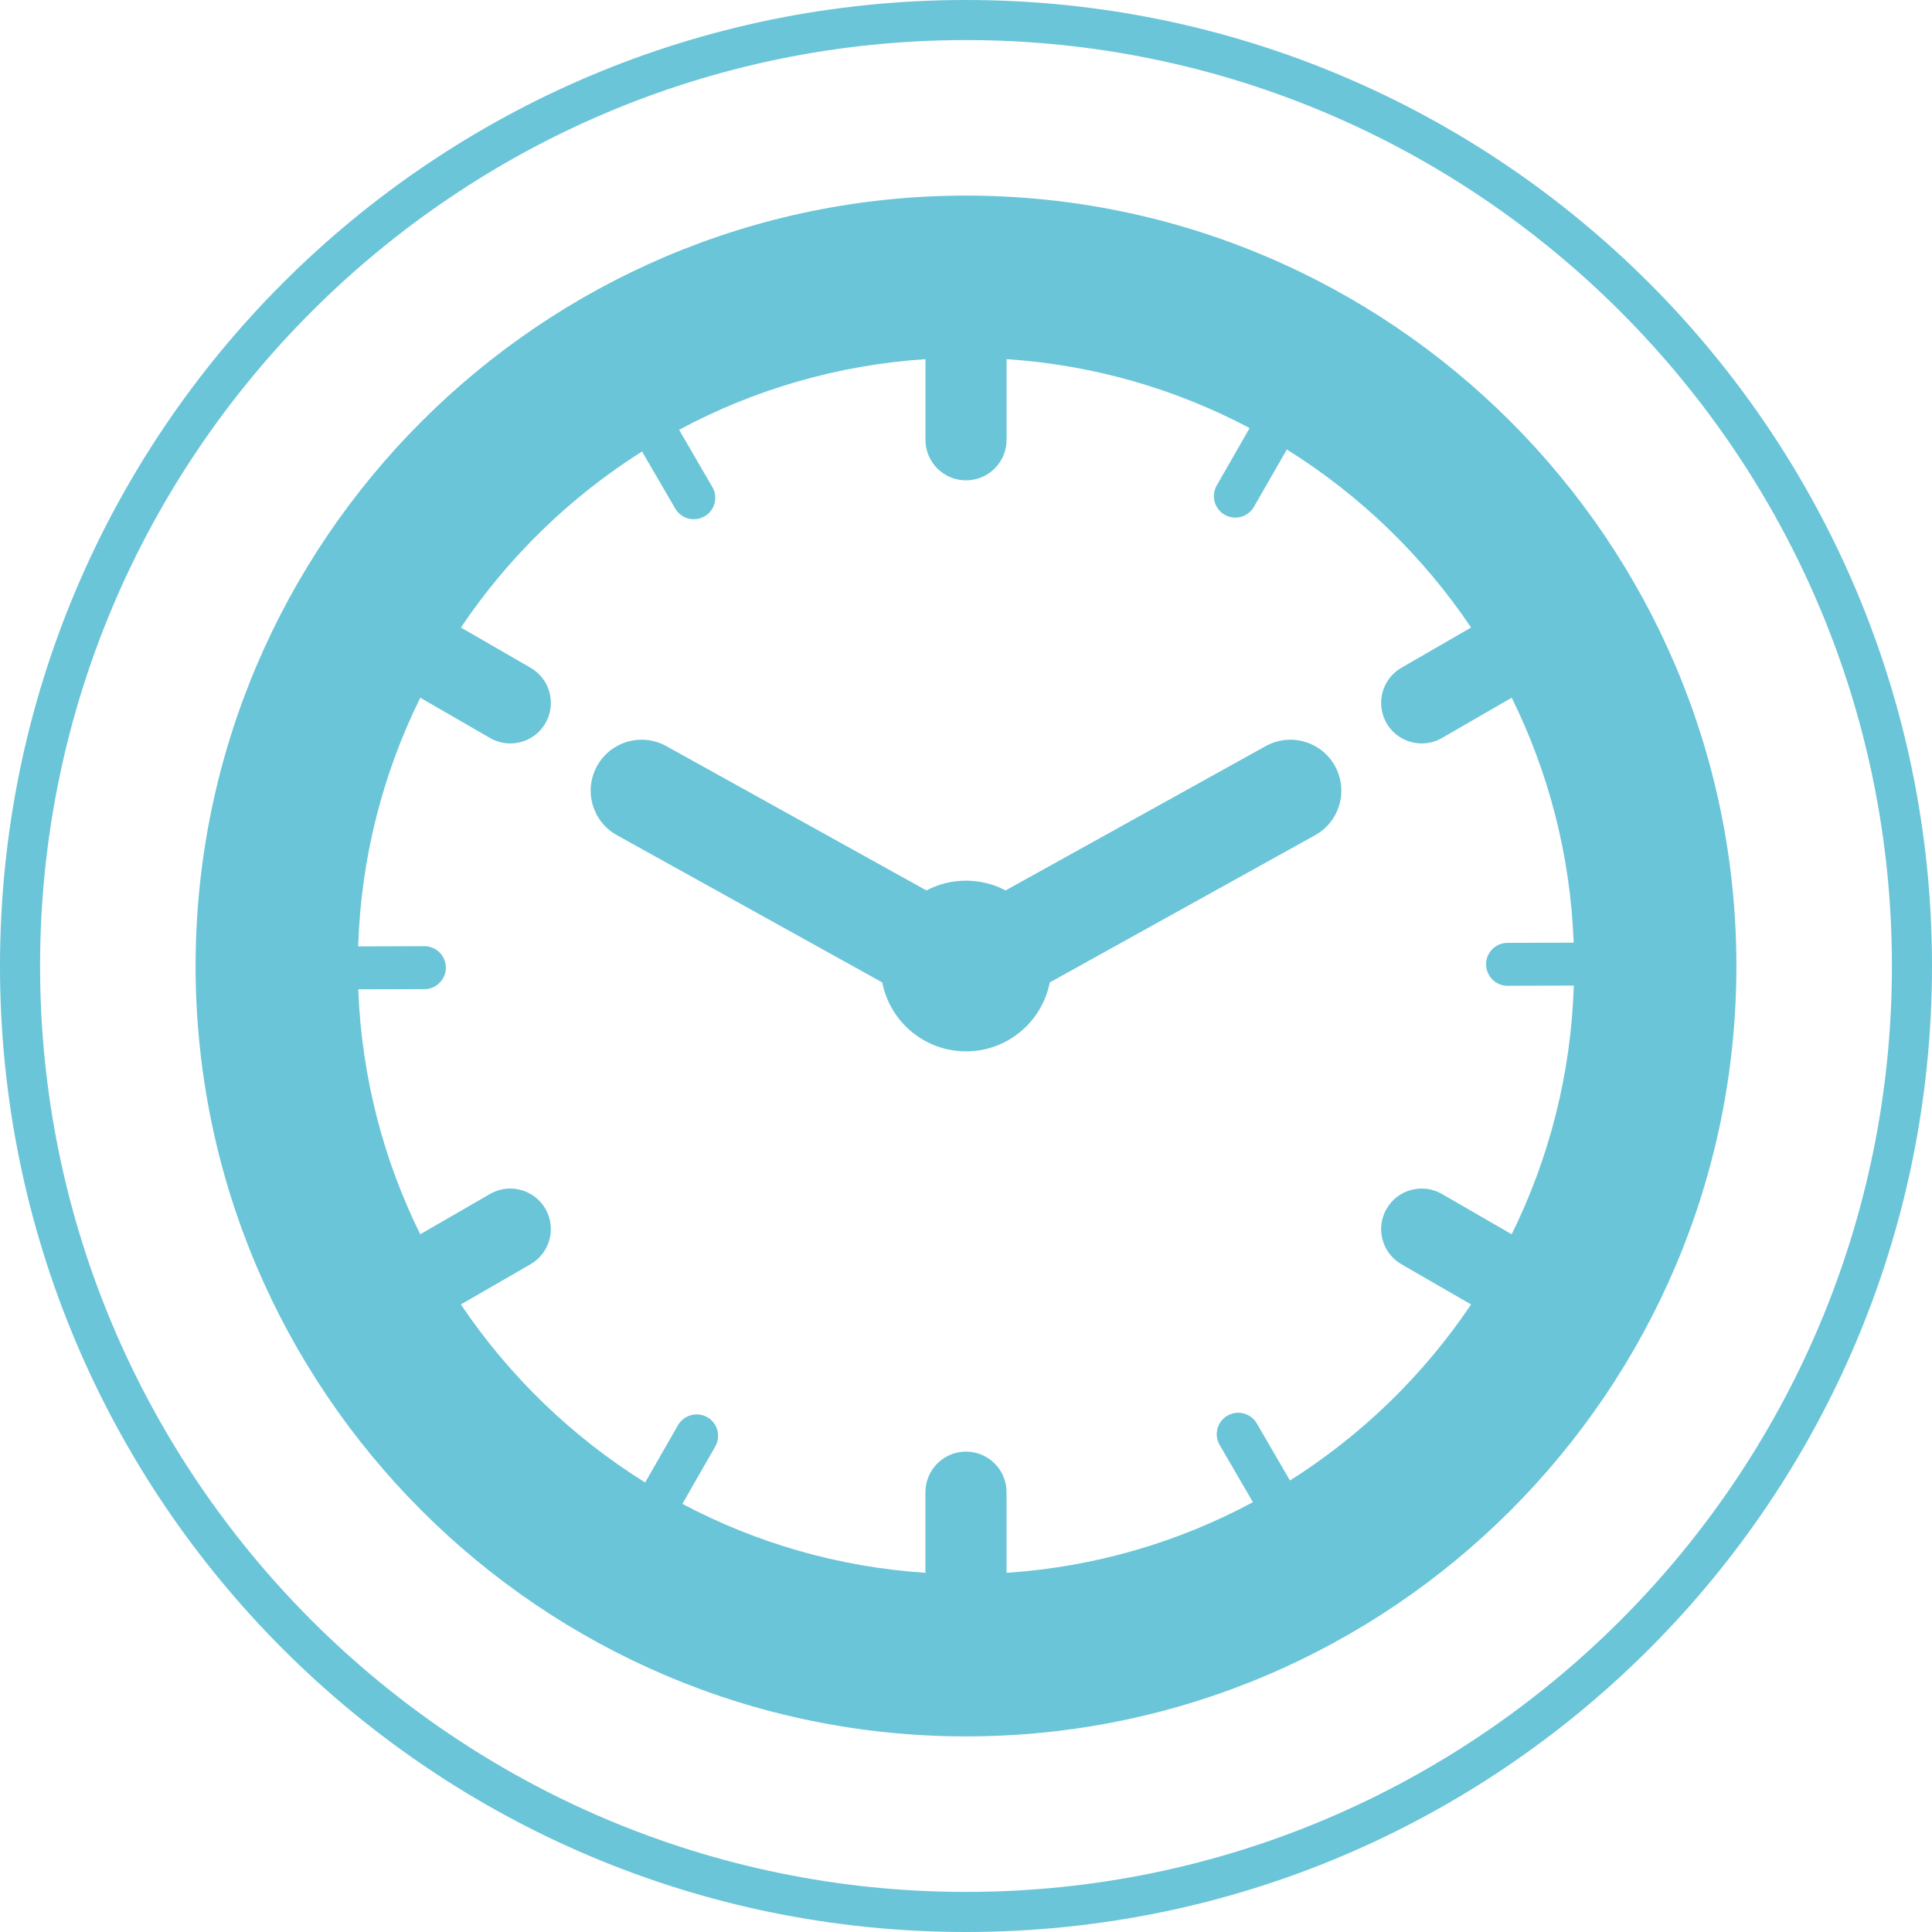 <?xml version="1.0" encoding="utf-8"?>
<!-- Generator: Adobe Illustrator 16.0.0, SVG Export Plug-In . SVG Version: 6.00 Build 0)  -->
<!DOCTYPE svg PUBLIC "-//W3C//DTD SVG 1.1//EN" "http://www.w3.org/Graphics/SVG/1.1/DTD/svg11.dtd">
<svg version="1.1" id="图层_1" xmlns="http://www.w3.org/2000/svg" xmlns:xlink="http://www.w3.org/1999/xlink" x="0px" y="0px"
	 viewBox="0 0 82 82" enable-background="new 0 0 82 82" xml:space="preserve">
<g>
	<g>
		<path fill="#6AC5D8" d="M41,1.701c21.67,0,39.299,17.63,39.299,39.299c0,21.67-17.629,39.299-39.299,39.299
			C19.331,80.299,1.701,62.67,1.701,41C1.701,19.331,19.331,1.701,41,1.701 M41,0C18.356,0,0,18.356,0,41s18.356,41,41,41
			s41-18.356,41-41S63.644,0,41,0L41,0z"/>
	</g>
	<g>
		<path fill="#6AC5D8" d="M41,8.302C22.971,8.302,8.302,22.971,8.302,41c0,18.028,14.669,32.698,32.698,32.698
			c18.03,0,32.698-14.67,32.698-32.698C73.698,22.971,59.03,8.302,41,8.302L41,8.302z M54.751,62.837l-1.41-2.423
			c-0.163-0.28-0.465-0.454-0.789-0.454c-0.162,0-0.314,0.042-0.456,0.124c-0.21,0.121-0.359,0.319-0.424,0.556
			c-0.061,0.234-0.028,0.479,0.094,0.689l1.412,2.428c-3.153,1.694-6.697,2.75-10.457,2.998v-3.422c0-0.951-0.771-1.722-1.721-1.722
			c-0.951,0-1.722,0.771-1.722,1.722v3.422c-3.705-0.244-7.199-1.275-10.316-2.926l1.396-2.435c0.12-0.212,0.152-0.457,0.088-0.691
			c-0.063-0.234-0.215-0.431-0.425-0.552c-0.141-0.08-0.293-0.121-0.452-0.121c-0.326,0-0.629,0.175-0.793,0.458l-1.394,2.433
			c-3.109-1.938-5.779-4.52-7.821-7.557l2.958-1.707c0.823-0.476,1.105-1.528,0.63-2.351c-0.476-0.823-1.528-1.105-2.351-0.631
			l-2.962,1.711c-1.559-3.157-2.49-6.678-2.631-10.397l2.811-0.008c0.243,0,0.472-0.096,0.643-0.27
			c0.172-0.172,0.266-0.4,0.265-0.644c-0.002-0.501-0.409-0.909-0.91-0.909l-2.813,0.01c0.12-3.777,1.056-7.354,2.637-10.555
			l2.962,1.71c0.271,0.156,0.566,0.23,0.857,0.23c0.596,0,1.175-0.309,1.493-0.86c0.476-0.822,0.193-1.875-0.63-2.351l-2.958-1.708
			c2.012-2.993,4.635-5.544,7.688-7.472l1.409,2.423c0.081,0.141,0.193,0.252,0.333,0.332c0.279,0.16,0.632,0.161,0.911-0.003
			c0.212-0.121,0.362-0.318,0.424-0.555c0.063-0.233,0.029-0.479-0.094-0.689l-1.41-2.428c3.152-1.694,6.695-2.75,10.456-2.999
			v3.423c0,0.95,0.771,1.721,1.722,1.721c0.95,0,1.721-0.771,1.721-1.721v-3.423c3.705,0.245,7.199,1.275,10.316,2.925l-1.396,2.436
			c-0.25,0.437-0.099,0.993,0.337,1.244c0.141,0.079,0.291,0.121,0.451,0.121c0.327,0,0.631-0.176,0.791-0.458l1.396-2.433
			c3.109,1.938,5.778,4.519,7.82,7.556l-2.957,1.708c-0.824,0.476-1.105,1.528-0.63,2.351c0.318,0.552,0.897,0.86,1.491,0.86
			c0.293,0,0.588-0.074,0.858-0.23l2.963-1.71c1.559,3.157,2.49,6.678,2.63,10.396l-2.81,0.008c-0.244,0.002-0.473,0.096-0.644,0.27
			c-0.171,0.172-0.266,0.4-0.265,0.645c0.001,0.324,0.178,0.627,0.459,0.789c0.137,0.078,0.293,0.119,0.451,0.119h0.004l2.81-0.01
			c-0.119,3.779-1.056,7.353-2.636,10.556L61.2,50.676c-0.823-0.475-1.875-0.192-2.35,0.631c-0.476,0.822-0.192,1.875,0.63,2.351
			l2.957,1.707C60.426,58.358,57.803,60.909,54.751,62.837L54.751,62.837z M54.751,62.837"/>
		<path fill="#6AC5D8" d="M53.719,31.668l-11.038,6.124c-0.503-0.264-1.074-0.414-1.681-0.414c-0.607,0-1.179,0.15-1.681,0.414
			l-11.038-6.124c-1.044-0.58-2.36-0.202-2.939,0.842c-0.579,1.043-0.203,2.359,0.842,2.938l11.262,6.249
			c0.326,1.666,1.793,2.926,3.555,2.926s3.229-1.26,3.554-2.926l11.262-6.249c1.045-0.579,1.421-1.896,0.842-2.938
			C56.079,31.466,54.762,31.088,53.719,31.668L53.719,31.668z M53.719,31.668"/>
	</g>
</g>
</svg>
